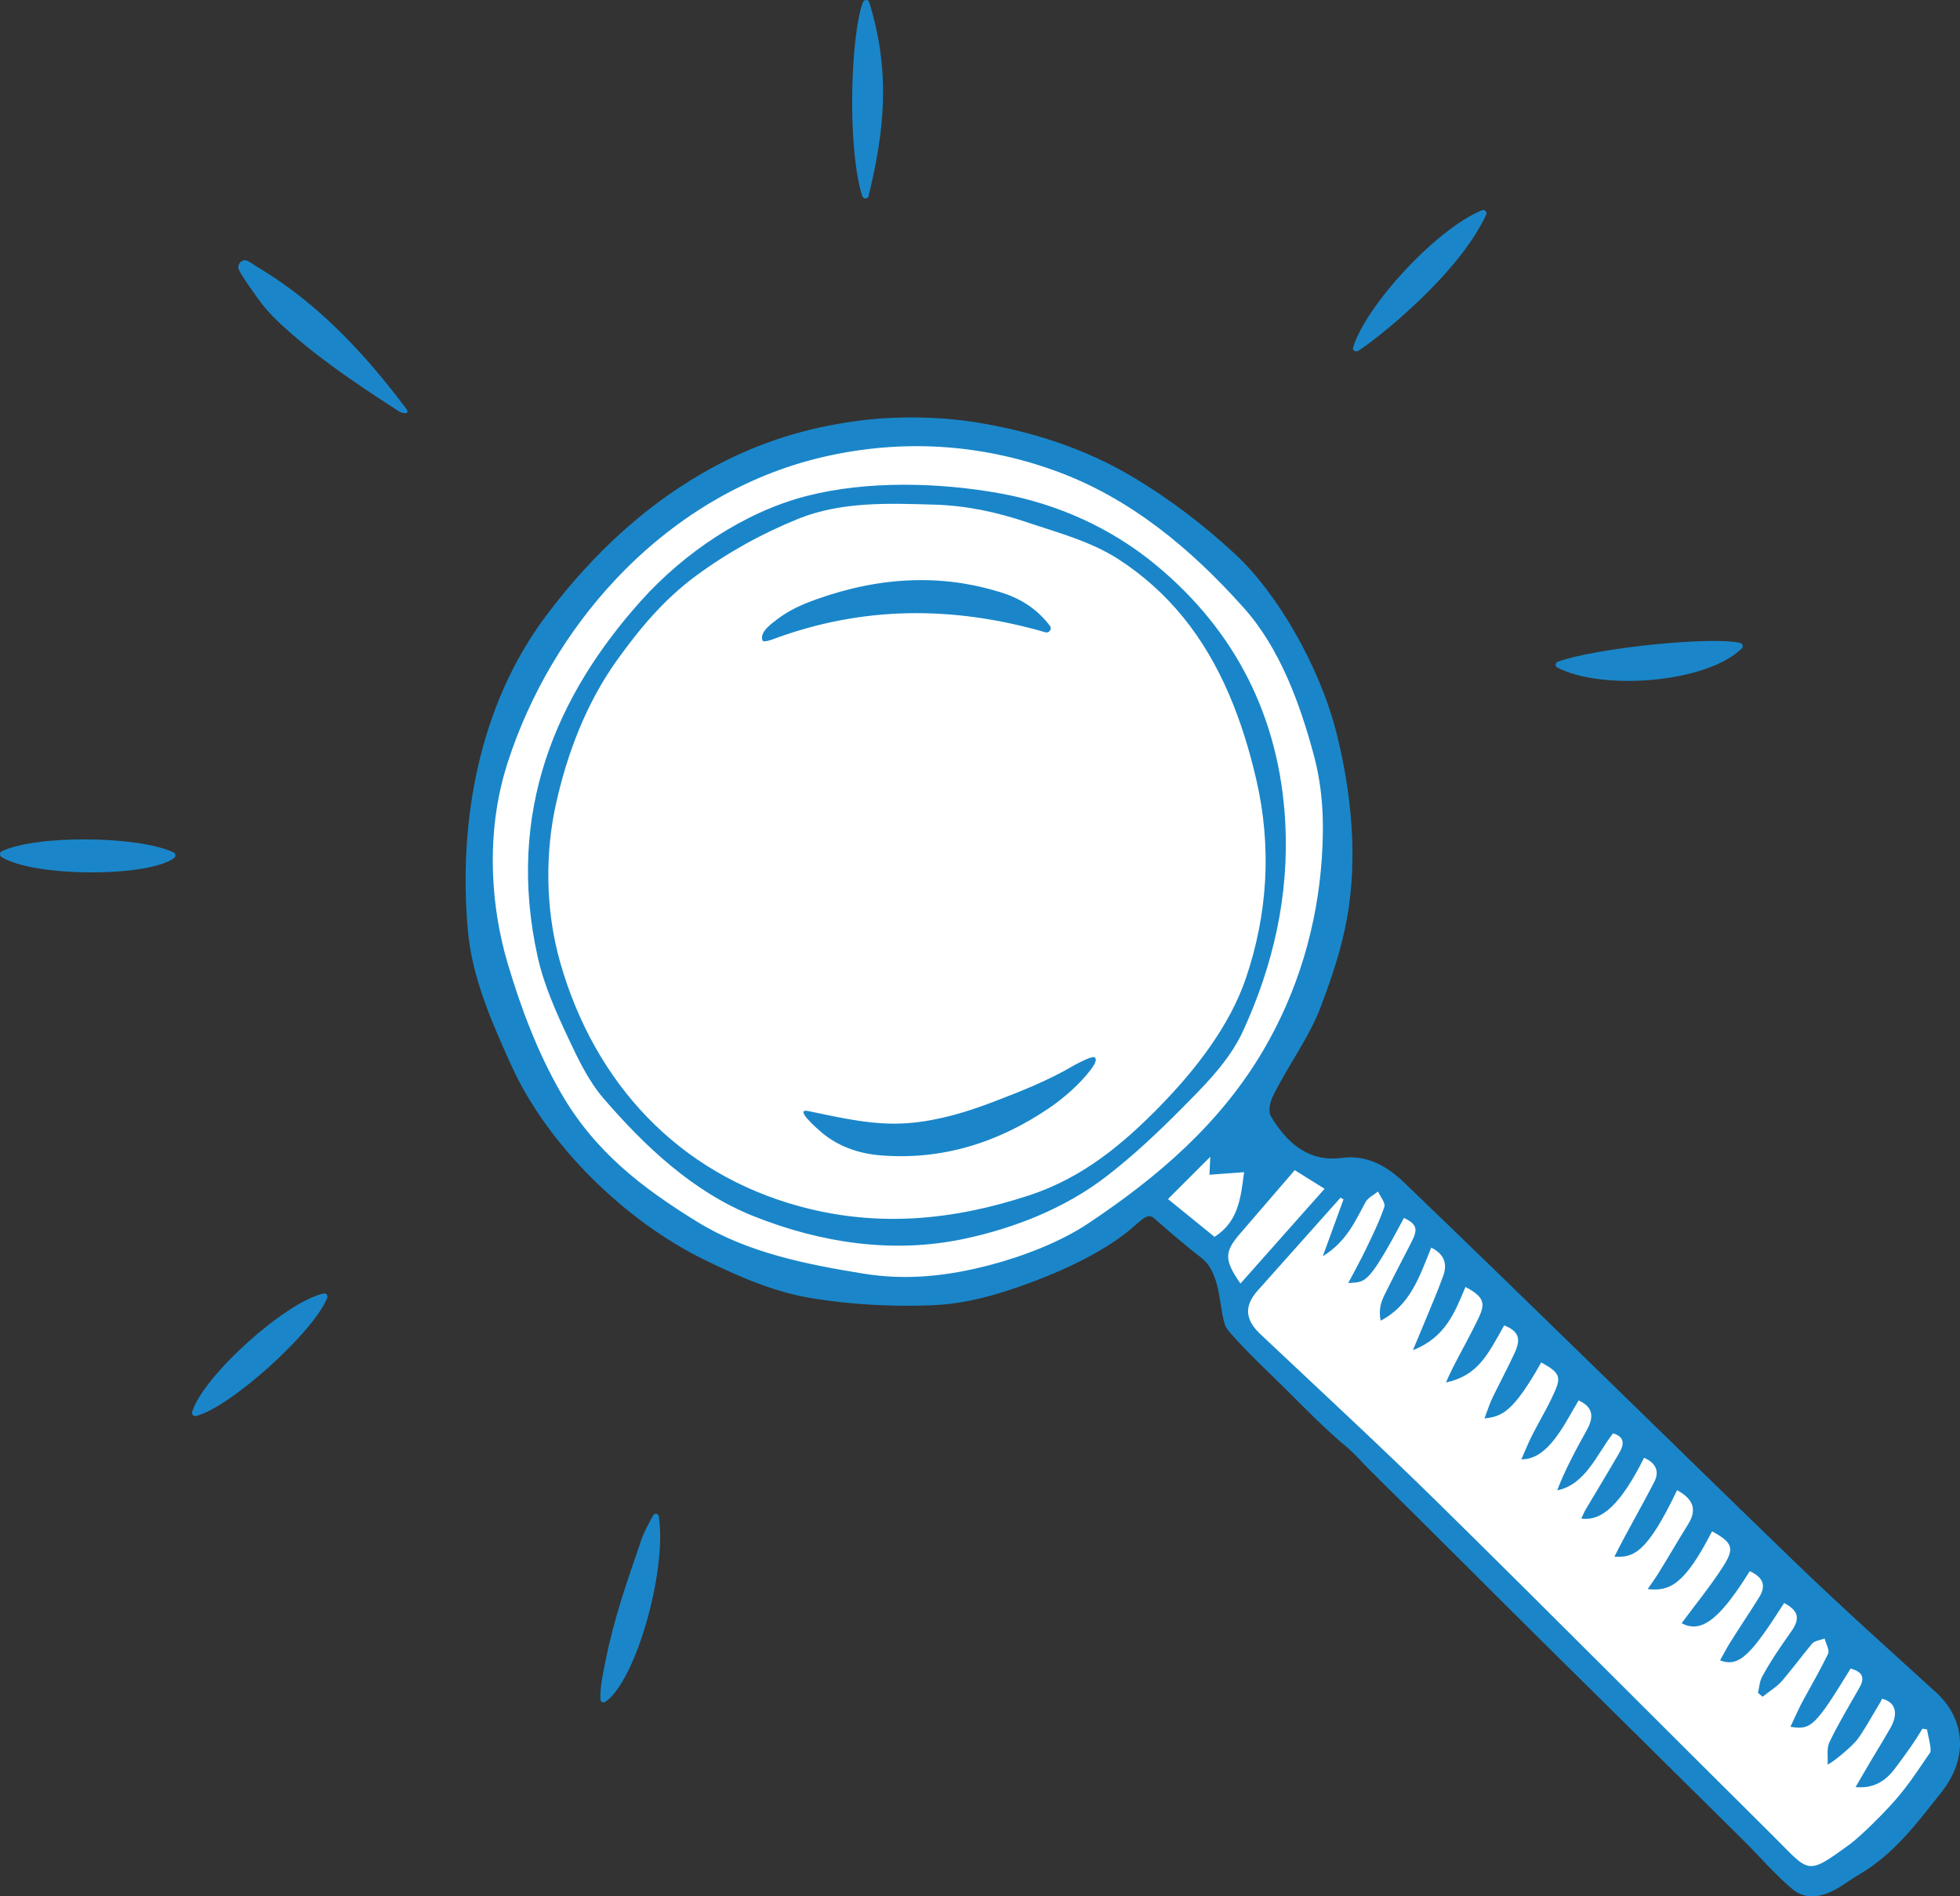 <?xml version="1.0" encoding="UTF-8"?>
<svg id="_レイヤー_2" data-name="レイヤー 2" xmlns="http://www.w3.org/2000/svg" viewBox="0 0 84.542 81.815">
  <rect x="0" y="0" width="84.542" height="81.815" fill="#333333" stroke="none"/>
  <defs>
    <style>
      .cls-1 {
        fill: #fff;
      }

      .cls-2 {
        fill: #1a86c9;
      }
    </style>
  </defs>
  <g id="_レイヤー_4" data-name="レイヤー 4">
    <g>
      <path class="cls-1" d="m39.095,18.505c3.423.483,18.455,3.316,18.455,16.648s-6.071,14.515-6.071,14.515l7.155.819,5.67,5.124s19.081,17.986,19.394,18.69-.039,2.463-.86,3.402-3.05,2.776-3.754,3.128c-.704.352-1.564.313-2.502-.626s-22.417-22.248-22.919-22.678-.401-2.815-1.351-3.558c-.95-.743-2.749-2.333-2.749-2.333,0,0-11.223,11.256-24.281-1.866-12.942-13.005,2.445-32.868,13.813-31.265Z"/>
      <g>
        <path class="cls-2" d="m26.104,73.43c-.087.059-.202.001-.206-.104-.023-.551.122-1.166.222-1.673.365-1.85.928-3.404,1.534-5.191.122-.359.313-.694.517-1.079.059-.111.226-.085.245.04.359,2.304-.978,7.102-2.312,8.007ZM10.289,11.457c-.017.065-.013.135.02.195.229.423.522.808.798,1.203.263.377.558.707.889,1.02.713.673,1.477,1.29,2.266,1.871.956.704,1.949,1.356,2.945,2.002.233.126.478.105.324-.101-.977-1.305-2.032-2.556-3.218-3.677-.659-.623-1.359-1.205-2.1-1.728-.373-.264-.757-.512-1.15-.745-.136-.08-.36-.282-.523-.267-.125.011-.222.112-.252.227Zm56.875,17.339c1.93,1.014,6.432.678,7.964-.816.08-.078.042-.213-.067-.24-1.209-.294-6.2.208-7.861.808-.107.039-.138.195-.037.247ZM37.226.09c-.517,1.308-.71,6.184-.037,8.364.044.143.24.148.276.002.67-2.757.972-5.309.027-8.364-.038-.123-.217-.122-.265-.002ZM7.486,36.778c-1.502-.721-5.937-.762-7.405-.051-.102.05-.109.19-.012.25,1.411.875,6.327.876,7.439.042.085-.064.074-.196-.022-.242ZM58.599,15.13c.694-.436,4.28-3.224,5.505-5.865.055-.118-.061-.242-.182-.193-1.969.804-5.011,4.115-5.557,5.919-.042.138.112.216.234.139ZM13.951,55.809c-1.648.369-5.177,3.548-5.661,5.102-.034.108.061.21.17.182,1.474-.377,5.047-3.594,5.655-5.093.044-.107-.051-.217-.164-.192Z"/>
        <path class="cls-2" d="m74.866,79.072c-1.234-1.224-2.471-2.446-3.707-3.668-2.679-2.646-5.393-5.323-8.034-7.966-1.33-1.331-2.671-2.65-4.005-3.976-.343-.34-.669-.727-1.04-1.037-.913-.763-1.745-1.615-2.586-2.454-.806-.804-1.638-1.561-2.387-2.419-.154-.177-.233-.253-.288-.451-.223-.806-.179-1.633-.617-2.395-.21-.366-.572-.571-.887-.835-.55-.46-.916-.761-1.452-1.238-.197-.175-.308-.308-.831.173-1.312,1.209-3.482,2.189-5.502,2.854-1.124.37-2.22.619-3.41.66-1.709.059-3.43-.034-5.118-.311-1.626-.267-3.152-.938-4.623-1.658-3.375-1.651-6.756-4.913-8.33-8.397-.84-1.86-1.686-3.766-1.869-5.82-.417-4.695.487-9.704,3.354-13.54,1.998-2.673,4.429-4.953,7.371-6.514,1.889-1.002,3.842-1.619,6.056-1.918,1.62-.219,3.482-.196,5.036.044,2.417.373,4.81,1.135,6.927,2.41,1.577.95,3.005,2.043,4.342,3.281,1.837,1.7,3.656,4.858,4.379,7.717.649,2.567.927,5.399.457,8-.239,1.328-.643,2.515-1.115,3.778-.519,1.39-1.446,2.597-2.093,3.926-.118.243-.195.641-.077.84.681,1.148,1.625,1.991,3.062,1.8,1.14-.151,2.014.415,2.697,1.072,5.62,5.397,11.167,10.871,16.767,16.289,2.006,1.941,4.087,3.806,6.152,5.685,1.303,1.185,1.394,2.867.257,4.308-1.051,1.332-2.07,2.699-3.562,3.564-.364.211-.696.478-1.07.672-.624.323-1.269.41-1.816-.049-.727-.609-1.37-1.367-2.044-2.036-.131-.13-.262-.26-.393-.39Zm-16.916-27.325c-.042-.025-.084-.05-.127-.075-1.191,1.336-2.384,2.67-3.573,4.008-.601.676-.543,1.262.12,1.887,2.592,2.444,5.211,4.861,7.749,7.359,4.805,4.731,9.554,9.518,14.343,14.266,1.62,1.607,1.418,1.771,3.357.357.205-.15.64-.553.814-.722,1.44-1.398,1.725-1.912,2.617-3.208.094-.136-.109-.789-.128-1.002-.068-.011-.136-.022-.203-.033-.311.546-.822,1.242-1.198,1.739-.4.529-.92.854-1.683.78.149-.256.257-.442.365-.628.447-.773.689-1.138,1.133-1.913.331-.577.282-1.111-.354-1.269-.047.107-.094.18-.156.284-.48.809-.658,1.132-.903,1.462-.171.242-.981.949-1.291,1.093.021-.326-.051-.697.08-.969.388-.806.852-1.576,1.296-2.355.273-.479.062-.693-.383-.818-1.533,2.49-1.7,2.659-2.597,2.513.194-.406.36-.799.564-1.171.321-.582.772-1.378,1.058-1.975.077-.161-.091-.439-.147-.663-.186.073-.436.093-.547.227-.47.572-.789,1.005-1.264,1.572-.236.281-.574.477-.865.712-.067-.056-.133-.112-.2-.169.058-.234.07-.493.182-.697.431-.782.763-1.245,1.272-1.975.42-.602.214-.912-.324-1.201-1.363,2.119-1.913,2.817-2.763,2.471.137-.245.262-.49.406-.722.485-.783.795-1.218,1.281-2.001.341-.549.111-.879-.406-1.124-1.162,1.852-2.011,2.76-2.939,2.245.602-.815,1.247-1.601,1.792-2.452.508-.794.395-1.029-.48-1.511-1.177,2.29-1.818,2.602-2.776,2.491.17-.251.331-.471.474-.702.509-.825.761-1.277,1.273-2.1.428-.689.144-1.117-.479-1.465-1.308,2.738-1.883,2.914-2.705,2.871.558-1.116,1.155-2.126,1.725-3.237.256-.5-.011-.845-.444-1.031-.98,1.954-1.799,2.757-2.709,2.621.07-.144.126-.282.2-.408.481-.813.974-1.62,1.447-2.438.205-.355.23-.682-.279-.829-.715.933-1.192,2.209-2.406,2.46.29-.798.858-1.855,1.262-2.576.307-.547.335-.996-.339-1.304-.578.941-1.287,2.563-2.47,2.541.175-.394.241-.565.339-.777.28-.603.666-1.228.953-1.828.428-.896.486-1.074-.435-1.574-1.199,2.119-1.677,2.335-2.447,2.414.129-.338.223-.651.365-.939.306-.619.646-1.264.936-1.89.271-.584.2-.926-.451-1.184-.705,1.246-1.121,2.165-2.512,2.461.286-.683.828-1.619,1.15-2.266.479-.963.755-1.298-.308-1.854-.45,1.058-.844,2.174-2.268,2.727.193-.462.309-.734.421-1.007.3-.734.62-1.461.889-2.207.186-.513.038-.936-.52-1.211-.499,1.237-.906,2.499-2.181,3.152-.102-.495.033-.845.177-1.135.375-.756.765-1.504,1.152-2.254.298-.577.223-.772-.323-1.046-1.615,3.039-1.672,2.73-2.405,2.815.276-.527.536-.99.764-1.468.286-.598.582-1.196.794-1.822.058-.17-.174-.438-.273-.661-.182.149-.43.262-.536.454-.45.815-.806,1.694-1.846,2.338.346-.949.62-1.701.893-2.452Zm-31.394-26.748c-2.091,2.223-3.688,4.934-4.635,7.831-.109.333-.206.67-.288,1.011-.604,2.486-.461,5.277.264,7.722.571,1.927,1.283,3.824,2.287,5.571,1.453,2.528,3.472,4.094,5.909,5.592,2.147,1.32,4.668,1.822,7.148,2.224,1.876.304,3.628.106,5.432-.363,1.426-.371,3.054-.994,4.254-1.794,2.981-1.986,5.689-4.291,7.56-7.471,1.485-2.525,2.33-5.366,2.527-8.285.104-1.536.054-2.97-.345-4.458-.594-2.216-1.467-4.62-3.021-6.353-2.257-2.531-4.891-4.744-8.15-5.92-3.251-1.172-6.609-1.361-9.931-.604-3.503.798-6.589,2.72-9.012,5.297Zm29.291,25.488c-.796.924-1.578,1.831-2.359,2.739-.684.796-.689,1.131.017,2.153,1.215-1.369,2.415-2.722,3.629-4.089-.495-.309-.84-.524-1.287-.803Zm-5.468,1.246c.709.576,1.373,1.116,2.008,1.631,1.028-.659,1.129-1.659,1.275-2.791-.529.039-.988.073-1.494.111.01-.209.019-.418.036-.775-.654.654-1.217,1.217-1.825,1.825Zm.967-4.287c-.112.114-.225.227-.336.34-1.046,1.055-2.102,2.054-3.281,2.965-1.791,1.383-3.991,2.246-6.166,2.704-3.058.644-6.16.171-9.054-.982-2.601-1.037-4.686-3.004-6.487-5.095-.623-.723-1.08-1.672-1.483-2.531-.539-1.151-1.071-2.322-1.346-3.56-1.388-6.258.814-11.308,4.466-15.376,1.847-2.057,4.438-3.819,7.14-4.513,2.594-.666,5.71-.587,8.328-.113,2.474.448,4.794,1.487,6.734,3.093,3.436,2.843,5.323,6.575,5.575,11.066.177,3.16-.507,6.178-1.814,9.028-.526,1.147-1.398,2.083-2.278,2.975Zm-1.252.218c1.476-1.518,2.949-3.406,3.645-5.454.943-2.777,1.12-5.67.452-8.562-.58-2.511-1.511-4.993-3.152-7.012-.799-.983-1.754-1.842-2.821-2.524-1.206-.77-2.611-1.137-3.953-1.589-1.289-.434-2.591-.709-3.955-.75-1.972-.058-4.018-.142-5.883.613-1.562.632-3.05,1.456-4.406,2.457-1.377,1.016-2.426,2.27-3.415,3.652-1.316,1.839-2.145,4.012-2.632,6.225-.432,1.963-.491,4.435.198,6.835,1.488,5.181,5.085,9.074,10.335,10.497,3.391.919,6.628.59,9.881-.477,2.325-.762,4.071-2.227,5.708-3.911Zm-2.892-2.049c-.116-.058-.76.282-.876.35-1.087.645-2.306,1.127-3.485,1.577-1.173.448-2.394.814-3.652.914-1.481.118-2.892-.223-4.331-.52-.648-.134.459.823.602.942.703.587,1.591.893,2.497.968,2.685.224,5.119-.555,7.318-2.053.628-.428,1.325-1.045,1.783-1.653.003-.004.006-.008.009-.012.089-.12.304-.43.135-.514Zm-1.917-18.617c-.53-.697-1.219-1.153-2.032-1.414-.553-.178-1.12-.315-1.693-.409-1.414-.23-2.861-.181-4.264.1-.71.142-1.408.341-2.09.585-.595.212-1.165.464-1.67.85-.236.181-.785.557-.648.92.035.092.32-.001.412-.036,3.92-1.47,7.843-1.456,11.793-.314.167.048.297-.143.192-.281Z"/>
      </g>
    </g>
  </g>
</svg>